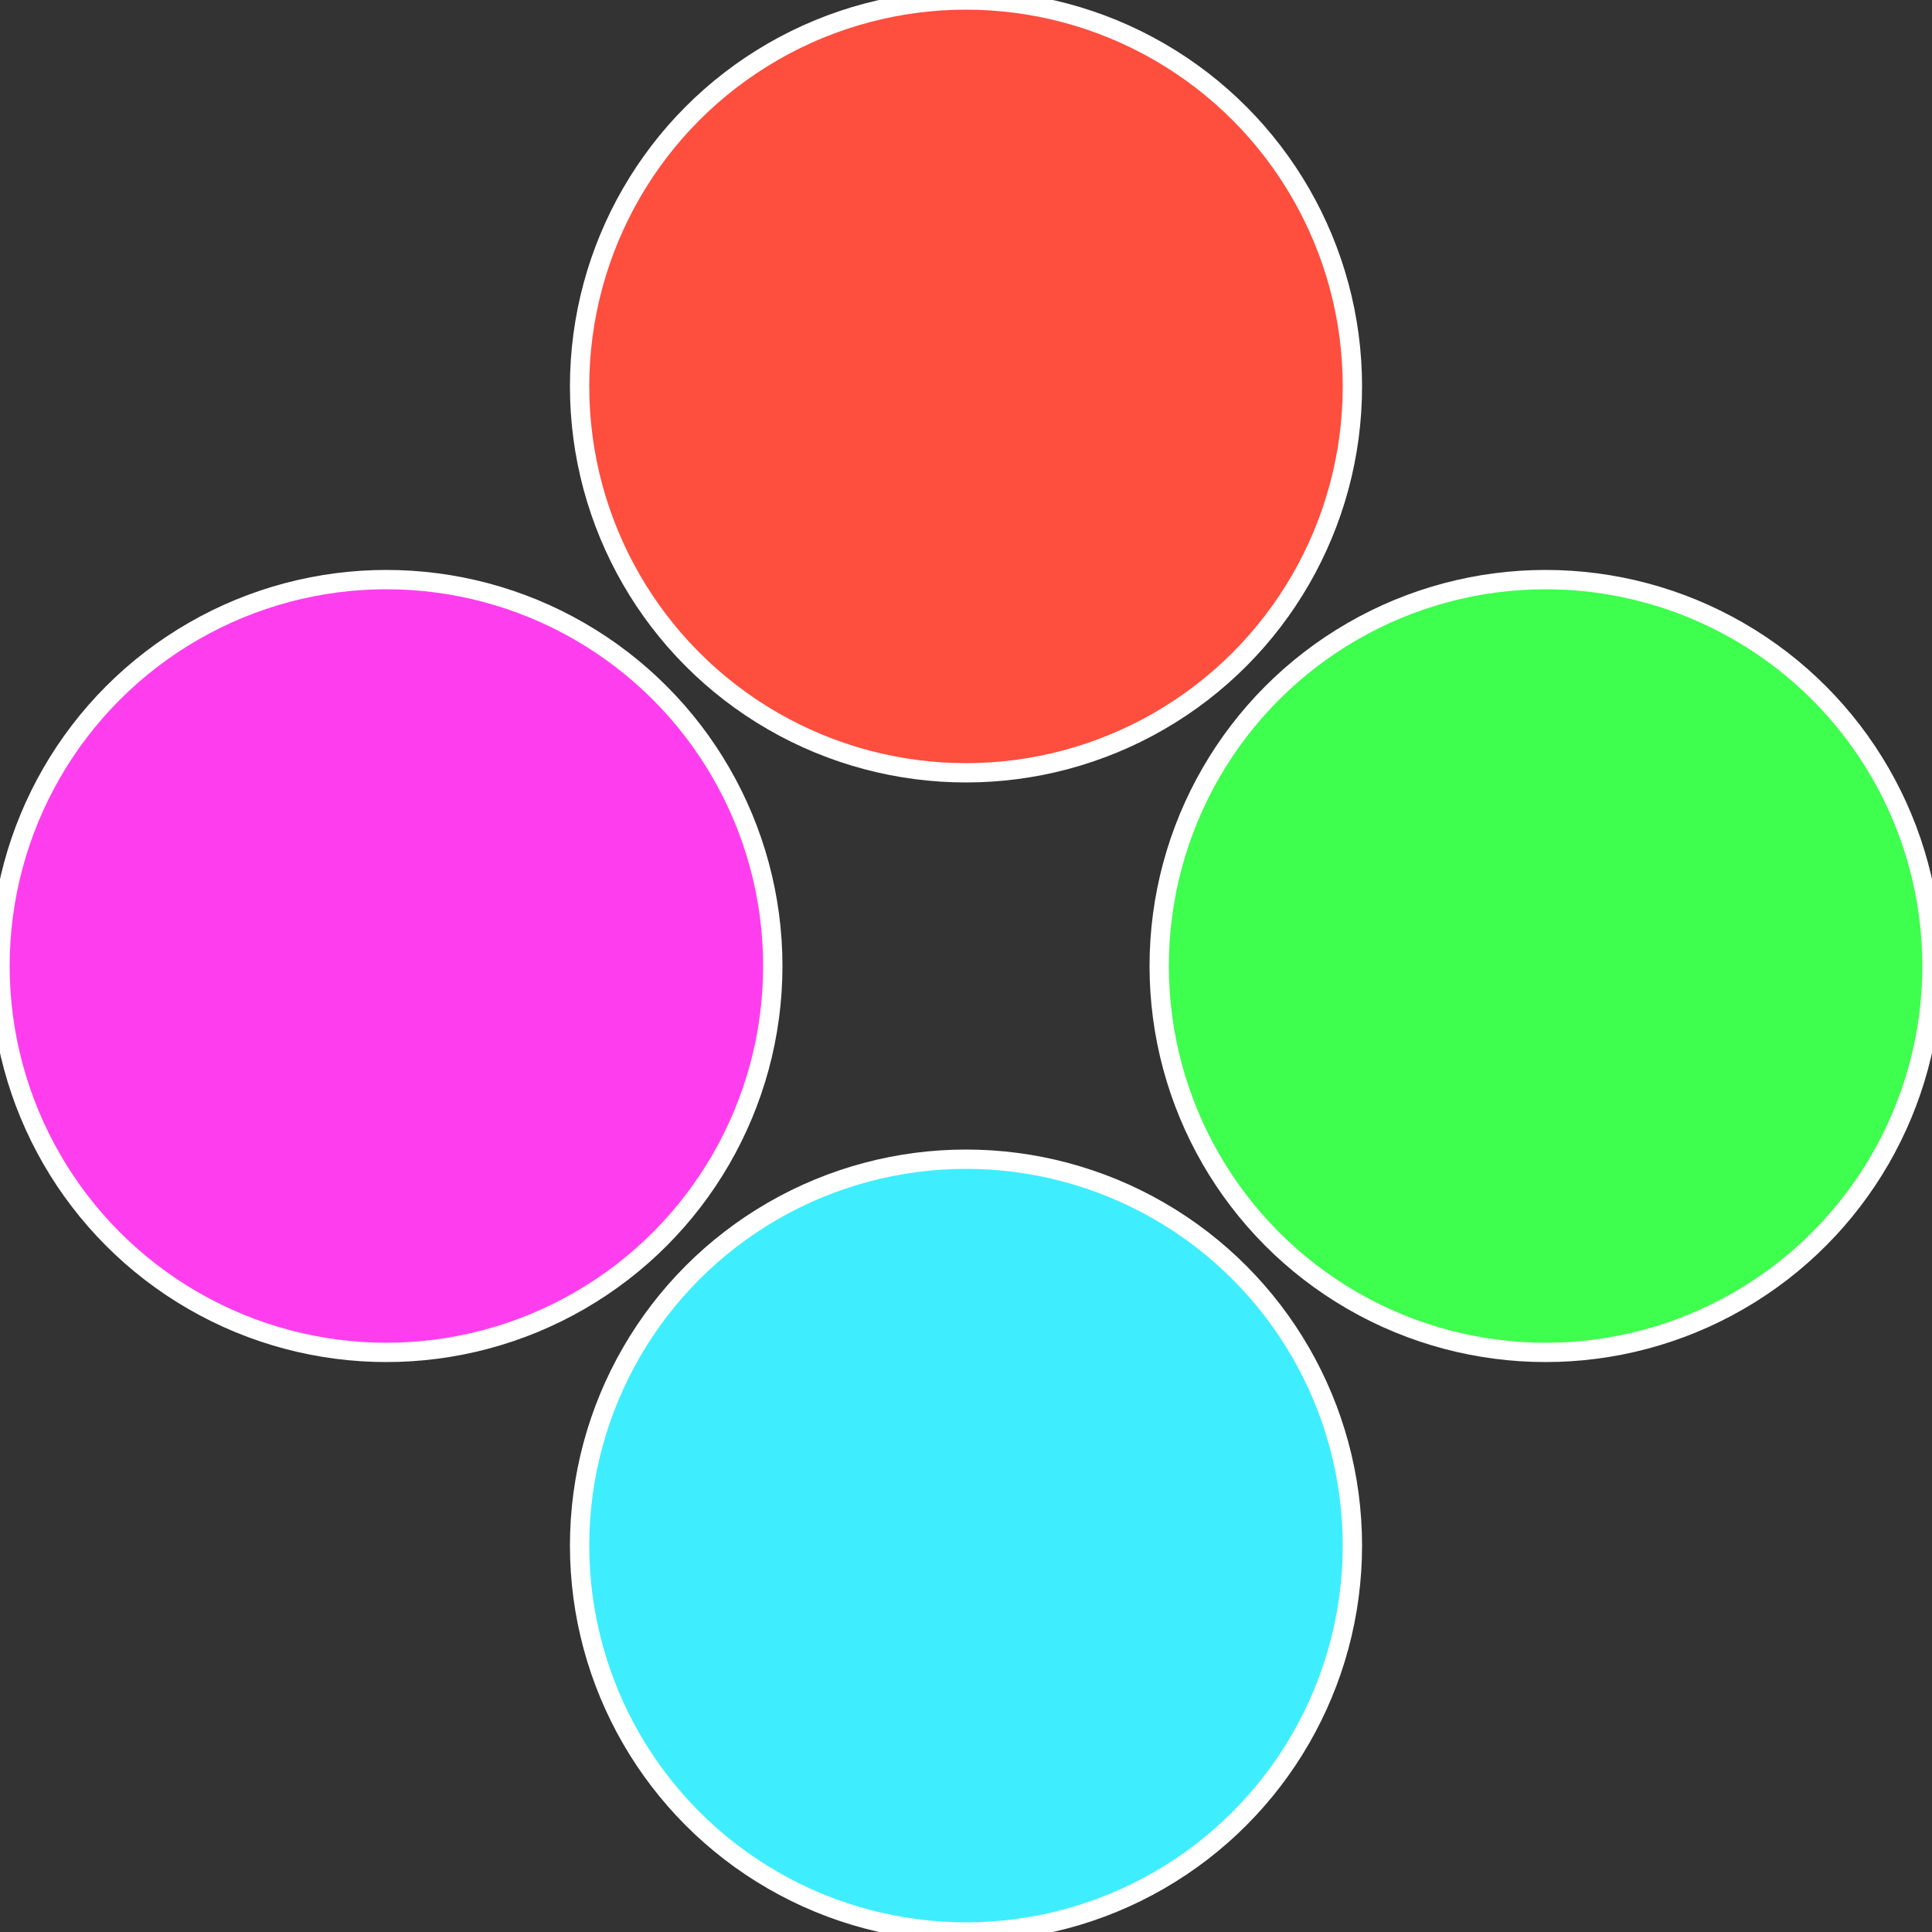 <?xml version="1.0" standalone="no"?>
<svg width="500" height="500" viewBox="-1 -1 2 2" xmlns="http://www.w3.org/2000/svg">
 
                <rect x="-1" y="-1" width="2" height="2" fill="#333333" stroke="none"/>
 
                <circle cx="0.6" cy="0" r="0.4" fill="#3efe4e" stroke="#fff" stroke-width="1%" />
             
                <circle cx="3.6739403974421E-17" cy="0.6" r="0.4" fill="#3eeefe" stroke="#fff" stroke-width="1%" />
             
                <circle cx="-0.6" cy="7.3478807948841E-17" r="0.4" fill="#fe3eee" stroke="#fff" stroke-width="1%" />
             
                <circle cx="-1.1021821192326E-16" cy="-0.6" r="0.4" fill="#fe4e3e" stroke="#fff" stroke-width="1%" />
            </svg>
